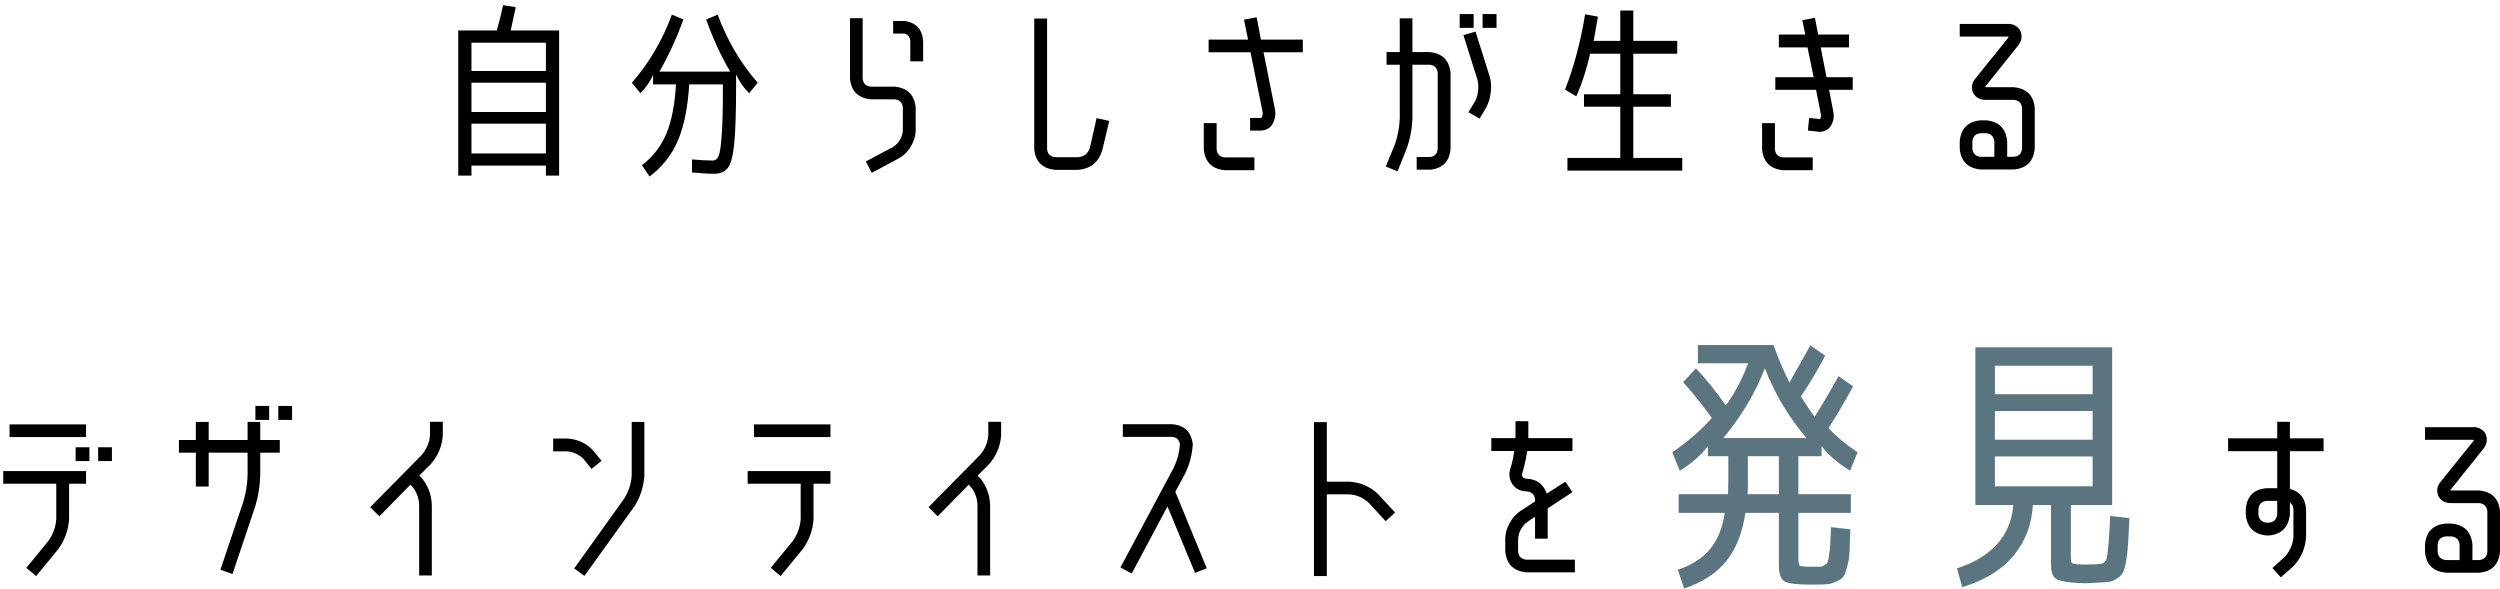 <svg width="403" height="95" viewBox="0 0 403 95" fill="none" xmlns="http://www.w3.org/2000/svg">
<path d="M399.639 79.06C401.699 79.26 402.819 80.38 402.999 82.42V88.96C402.799 91.02 401.679 92.14 399.639 92.32H394.269C392.209 92.12 391.089 91 390.909 88.96V87.79C391.089 85.71 392.209 84.58 394.269 84.4H395.169C397.229 84.58 398.359 85.71 398.559 87.79V90.28H399.639C400.439 90.2 400.879 89.76 400.959 88.96V82.42C400.879 81.62 400.439 81.18 399.639 81.1H395.229C394.249 81.14 393.529 80.77 393.069 79.99C392.709 79.11 392.849 78.31 393.489 77.59L398.679 71.14C398.719 71.06 398.759 70.99 398.799 70.93C398.719 70.89 398.639 70.88 398.559 70.9H390.909V68.86H398.559C399.499 68.8 400.209 69.17 400.689 69.97C401.029 70.83 400.899 71.63 400.299 72.37L395.139 78.82C395.059 78.88 395.009 78.95 394.989 79.03C395.069 79.05 395.149 79.06 395.229 79.06H399.639ZM396.489 90.28V87.79C396.389 86.99 395.949 86.55 395.169 86.47H394.269C393.469 86.55 393.029 86.99 392.949 87.79V88.96C393.029 89.76 393.469 90.2 394.269 90.28H396.489Z" fill="black"/>
<path d="M367.09 78.7V72.73H359.17V70.66H367.09V67.99H369.13V70.66H374.56V72.73H369.13V78.79C370.75 79.25 371.62 80.34 371.74 82.06V86.62C371.6 88.44 370.91 90 369.67 91.3L367.66 93.07L366.31 91.57L368.29 89.77C369.11 88.89 369.58 87.84 369.7 86.62V82.06C369.68 81.62 369.49 81.26 369.13 80.98V82.93C368.91 84.99 367.79 86.12 365.77 86.32H365.38C363.32 86.12 362.2 84.99 362.02 82.93V82.06C362.2 79.98 363.32 78.86 365.38 78.7H367.09ZM367.09 82.93V80.74H365.38C364.58 80.82 364.14 81.26 364.06 82.06V82.93C364.14 83.73 364.58 84.17 365.38 84.25H365.77C366.55 84.17 366.99 83.73 367.09 82.93Z" fill="black"/>
<path d="M321.579 73.585V78.4H337.329V73.585H321.579ZM321.579 66.25V70.885H337.329V66.25H321.579ZM321.579 63.55H337.329V58.96H321.579V63.55ZM334.809 90.955C335.139 90.985 335.649 91 336.339 91C337.119 91 337.689 90.985 338.049 90.955C338.439 90.925 338.694 90.895 338.814 90.865C338.964 90.835 339.129 90.73 339.309 90.55C339.489 90.34 339.594 90.115 339.624 89.875C339.684 89.605 339.744 89.14 339.804 88.48C339.894 87.82 339.954 87.115 339.984 86.365C340.044 85.615 340.104 84.55 340.164 83.17L343.269 83.53C343.179 85.3 343.104 86.68 343.044 87.67C342.984 88.63 342.879 89.56 342.729 90.46C342.579 91.33 342.399 91.945 342.189 92.305C342.009 92.665 341.694 92.98 341.244 93.25C340.824 93.55 340.404 93.73 339.984 93.79C339.564 93.85 338.949 93.895 338.139 93.925C337.269 93.985 336.594 94.015 336.114 94.015C335.694 94.015 335.064 93.985 334.224 93.925C332.724 93.805 331.749 93.565 331.299 93.205C330.849 92.875 330.624 92.095 330.624 90.865V81.415H327.699C327.519 84.565 326.484 87.28 324.594 89.56C322.734 91.84 319.974 93.535 316.314 94.645L315.459 91.63C321.099 89.77 324.129 86.365 324.549 81.415H318.429V55.99H340.479V81.415H333.819V89.335C333.819 90.025 333.849 90.46 333.909 90.64C333.969 90.82 334.269 90.925 334.809 90.955Z" fill="#5B7580"/>
<path d="M291.205 70.615C288.265 67.135 286.03 63.385 284.5 59.365C282.94 63.385 280.705 67.135 277.795 70.615H291.205ZM281.71 79.66H286.75V73.54H281.755V77.5C281.785 77.98 281.77 78.7 281.71 79.66ZM278.605 73.54H275.32V71.92C274.09 73.48 272.575 74.8 270.775 75.88L269.56 72.91C272.08 71.2 274.21 69.355 275.95 67.375C274.18 64.945 272.635 63.025 271.315 61.615L273.385 59.365C275.065 61.165 276.67 63.16 278.2 65.35C279.67 63.34 280.87 61.075 281.8 58.555H273.7V55.63H285.895C286.645 57.76 287.5 59.77 288.46 61.66C289.51 59.8 290.635 57.805 291.835 55.675L294.22 57.34C293.08 59.53 291.775 61.72 290.305 63.91C290.965 64.99 291.7 66.085 292.51 67.195C293.8 65.155 295.09 62.965 296.38 60.625L298.72 62.29C297.43 64.66 296.11 66.895 294.76 68.995C296.02 70.375 297.58 71.68 299.44 72.91L298.225 75.88C296.275 74.68 294.745 73.36 293.635 71.92V73.54H289.9V79.66H298.36V82.675H289.9V89.875C289.9 90.565 289.96 90.985 290.08 91.135C290.23 91.285 290.89 91.36 292.06 91.36C292.72 91.36 293.155 91.36 293.365 91.36C293.605 91.36 293.86 91.27 294.13 91.09C294.43 90.91 294.595 90.745 294.625 90.595C294.685 90.445 294.76 90.055 294.85 89.425C294.97 88.795 295.03 88.225 295.03 87.715C295.06 87.175 295.105 86.26 295.165 84.97L298.27 85.33C298.21 86.98 298.165 88.21 298.135 89.02C298.105 89.83 297.97 90.64 297.73 91.45C297.52 92.26 297.31 92.785 297.1 93.025C296.89 93.295 296.485 93.55 295.885 93.79C295.315 94.06 294.76 94.195 294.22 94.195C293.68 94.225 292.855 94.24 291.745 94.24C289.615 94.24 288.25 94.06 287.65 93.7C287.05 93.34 286.75 92.47 286.75 91.09V82.675H281.35C280.9 85.825 279.895 88.39 278.335 90.37C276.775 92.35 274.495 93.85 271.495 94.87L270.46 91.855C272.8 91.045 274.555 89.905 275.725 88.435C276.925 86.935 277.69 85.015 278.02 82.675H270.595V79.66H278.56C278.59 78.91 278.605 78.115 278.605 77.275V73.54Z" fill="#5B7580"/>
<path d="M244.719 88.9C244.799 89.7 245.239 90.14 246.039 90.22H253.869V92.26H246.039C243.979 92.06 242.849 90.94 242.649 88.9V86.83C242.669 85.93 242.909 85.09 243.369 84.31C243.789 83.51 244.369 82.86 245.109 82.36L247.449 80.83V80.53C247.369 79.73 246.929 79.29 246.129 79.21C245.169 79.21 244.409 78.85 243.849 78.13C243.329 77.37 243.189 76.54 243.429 75.64L243.699 74.77C243.879 74.09 244.009 73.4 244.089 72.7H240.399V70.63H244.299C244.279 70.57 244.279 70.51 244.299 70.45V67.9H246.369V70.45C246.349 70.51 246.349 70.57 246.369 70.63H253.479V72.7H246.189C246.049 73.58 245.869 74.47 245.649 75.37L245.409 76.24C245.309 76.48 245.329 76.7 245.469 76.9C245.629 77.08 245.849 77.17 246.129 77.17C247.729 77.25 248.799 78.05 249.339 79.57L252.339 77.65L253.479 79.33L249.489 81.94V86.83H247.449V83.29L246.249 84.1C245.329 84.8 244.819 85.71 244.719 86.83V88.9Z" fill="black"/>
<path d="M222.19 79.69L224.89 82.63L223.36 84.01L220.66 81.07C219.76 80.23 218.71 79.77 217.51 79.69H213.88V92.86H211.81V68.05H213.88V77.65H217.51C219.31 77.75 220.87 78.43 222.19 79.69Z" fill="black"/>
<path d="M189.459 79.27L194.529 91.6L192.639 92.35L188.199 81.64L182.439 92.44L180.609 91.48L189.249 75.31C189.809 74.11 190.129 72.87 190.209 71.59C190.069 70.85 189.629 70.46 188.889 70.42H180.999V68.38H188.889C190.889 68.52 192.019 69.59 192.279 71.59C192.179 73.23 191.779 74.79 191.079 76.27L189.459 79.27Z" fill="black"/>
<path d="M156.16 78.13L151.15 83.23L149.68 81.76L157.96 73.36C158.74 72.46 159.19 71.42 159.31 70.24V67.99H161.38V70.24C161.24 71.98 160.59 73.51 159.43 74.83L157.6 76.66L158.17 77.29C159.11 78.53 159.59 79.96 159.61 81.58V92.77H157.57V81.58C157.57 80.52 157.27 79.56 156.67 78.7L156.16 78.13Z" fill="black"/>
<path d="M127.81 87.19C128.55 86.13 128.97 84.97 129.07 83.71V77.98H120.52V75.94H133.87V77.98H131.14V83.71C131.02 85.47 130.44 87.07 129.4 88.51L125.83 92.86L124.24 91.54L127.81 87.19ZM121.54 70.45V68.41H133.87V70.45H121.54Z" fill="black"/>
<path d="M101.83 76.63V68.02H103.87V76.63C103.77 78.39 103.26 80.02 102.34 81.52L94.21 92.83L92.56 91.63L100.66 80.32C101.36 79.18 101.75 77.95 101.83 76.63ZM94.06 73.99C93.3 73.23 92.4 72.82 91.36 72.76H89.17V70.69H91.36C92.18 70.71 92.98 70.9 93.76 71.26C94.5 71.6 95.14 72.08 95.68 72.7L96.97 74.29L95.35 75.58L94.06 73.99Z" fill="black"/>
<path d="M66.16 78.13L61.15 83.23L59.68 81.76L67.96 73.36C68.74 72.46 69.19 71.42 69.31 70.24V67.99H71.38V70.24C71.24 71.98 70.59 73.51 69.43 74.83L67.6 76.66L68.17 77.29C69.11 78.53 69.59 79.96 69.61 81.58V92.77H67.57V81.58C67.57 80.52 67.27 79.56 66.67 78.7L66.16 78.13Z" fill="black"/>
<path d="M41.95 68.02V70.93H45.1V72.97H41.95V76.63C41.91 78.29 41.65 79.93 41.17 81.55L37.48 92.53L35.53 91.84L39.22 80.89C39.64 79.51 39.87 78.09 39.91 76.63V72.97H33.64V78.43H31.57V72.97H28.84V70.93H31.57V68.02H33.64V70.93H39.91V68.02H41.95ZM41.17 67.69V65.44H43.39V67.69H41.17ZM44.86 67.69V65.44H47.08V67.69H44.86Z" fill="black"/>
<path d="M7.81 87.19C8.55 86.13 8.97 84.97 9.07 83.71V77.98H0.52V75.94H13.87V77.98H11.139V83.71C11.02 85.47 10.44 87.07 9.4 88.51L5.83 92.86L4.24 91.54L7.81 87.19ZM1.54 70.45V68.41H13.87V70.45H1.54ZM12.19 74.32V72.1H14.409V74.32H12.19ZM15.819 74.32V72.1H18.04V74.32H15.819Z" fill="black"/>
<path d="M324.639 14.06C326.699 14.26 327.819 15.38 327.999 17.42V23.96C327.799 26.02 326.679 27.14 324.639 27.32H319.269C317.209 27.12 316.089 26 315.909 23.96V22.79C316.089 20.71 317.209 19.58 319.269 19.4H320.169C322.229 19.58 323.359 20.71 323.559 22.79V25.28H324.639C325.439 25.2 325.879 24.76 325.959 23.96V17.42C325.879 16.62 325.439 16.18 324.639 16.1H320.229C319.249 16.14 318.529 15.77 318.069 14.99C317.709 14.11 317.849 13.31 318.489 12.59L323.679 6.14C323.719 6.06 323.759 5.99 323.799 5.93C323.719 5.89 323.639 5.88 323.559 5.9H315.909V3.86H323.559C324.499 3.8 325.209 4.17 325.689 4.97C326.029 5.83 325.899 6.63 325.299 7.37L320.139 13.82C320.059 13.88 320.009 13.95 319.989 14.03C320.069 14.05 320.149 14.06 320.229 14.06H324.639ZM321.489 25.28V22.79C321.389 21.99 320.949 21.55 320.169 21.47H319.269C318.469 21.55 318.029 21.99 317.949 22.79V23.96C318.029 24.76 318.469 25.2 319.269 25.28H321.489Z" fill="black"/>
<path d="M293.5 18.29L292.75 14.48H286.18V12.44H292.36L291.37 7.64H286.75V5.57H291.01L290.53 3.26L292.57 2.87L293.08 5.57H298.06V7.64H293.5L294.43 12.44H298.66V14.48H294.85L295.51 17.9C295.73 18.88 295.54 19.77 294.94 20.57C294.52 20.99 294.01 21.22 293.41 21.26C293.29 21.24 293.2 21.23 293.14 21.23L291.43 21.05L291.64 19.01L293.38 19.19C293.38 19.17 293.39 19.17 293.41 19.19C293.55 18.91 293.58 18.61 293.5 18.29ZM287.44 27.44C285.38 27.24 284.25 26.12 284.05 24.08V19.85H286.12V24.08C286.2 24.88 286.64 25.31 287.44 25.37H292.21V27.44H287.44Z" fill="black"/>
<path d="M261.189 1.7H263.289V6.59H270.369V8.66H263.289V15.2H269.349V17.21H263.289V25.46H271.179V27.5H252.669V25.46H261.189V17.21H255.339V15.2H261.189V8.66H256.329C255.789 11.08 255.049 13.37 254.109 15.53L252.279 14.45C253.719 10.79 254.799 6.74 255.519 2.3L257.589 2.69C257.389 3.85 257.159 5.15 256.899 6.59H261.189V1.7Z" fill="black"/>
<path d="M237.85 16.22C238.31 15.14 238.42 14.03 238.18 12.89L235.9 5.66L237.85 5.09L240.13 12.29C240.37 13.11 240.43 13.96 240.31 14.84C240.23 15.68 240 16.48 239.62 17.24L238.51 19.13L236.71 18.08L237.85 16.22ZM224.86 23.27C225.32 21.93 225.58 20.55 225.64 19.13V10.43H223.51V8.39H225.64V2.96H227.68V8.39H230.44C232.5 8.59 233.63 9.71 233.83 11.75V23.99C233.67 26.01 232.59 27.13 230.59 27.35H228.37V25.31H230.59C231.31 25.19 231.7 24.75 231.76 23.99V11.75C231.68 10.95 231.24 10.51 230.44 10.43H227.68V19.13C227.62 20.81 227.3 22.45 226.72 24.05L225.28 27.62L223.39 26.84L224.86 23.27ZM235.3 4.49V2.27H237.55V4.49H235.3ZM238.99 4.49V2.27H241.24V4.49H238.99Z" fill="black"/>
<path d="M210.01 6.38V8.42H203.68L205.51 17.54C205.71 18.52 205.53 19.42 204.97 20.24C204.53 20.76 203.96 21.03 203.26 21.05H201.52V19.01H203.26C203.3 19.01 203.34 18.99 203.38 18.95C203.56 18.61 203.6 18.26 203.5 17.9L201.58 8.42H194.83V6.38H201.19L200.53 3.17L202.57 2.78L203.26 6.38H210.01ZM194.05 19.85H196.12V24.08C196.2 24.88 196.64 25.31 197.44 25.37H202.21V27.44H197.44C195.38 27.24 194.25 26.12 194.05 24.08V19.85Z" fill="black"/>
<path d="M176.77 19.04L178.81 19.49L177.67 24.29C177.07 26.17 175.79 27.2 173.83 27.38H170.11C168.03 27.18 166.9 26.06 166.72 24.02V2.99H168.79V24.02C168.85 24.82 169.29 25.26 170.11 25.34H173.83C174.77 25.24 175.39 24.74 175.69 23.84L176.77 19.04Z" fill="black"/>
<path d="M145.87 3.38C147.75 3.68 148.73 4.8 148.81 6.74V9.89H146.74V6.74C146.74 6.08 146.45 5.64 145.87 5.42H143.98V3.38H145.87ZM147.61 21.11C147.57 21.99 147.31 22.82 146.83 23.6C146.39 24.38 145.78 25 145 25.46L140.53 27.86L139.57 26.03L144.01 23.66C144.91 23.04 145.42 22.19 145.54 21.11V17.33C145.46 16.53 145.02 16.09 144.22 16.01H140.38C138.32 15.81 137.2 14.69 137.02 12.65V2.93H139.06V12.65C139.14 13.45 139.58 13.89 140.38 13.97H144.22C146.28 14.17 147.41 15.29 147.61 17.33V21.11Z" fill="black"/>
<path d="M111.549 27.8V25.7C112.889 25.82 114.009 25.88 114.909 25.88C115.289 25.88 115.589 25.66 115.809 25.22C116.029 24.76 116.199 23.71 116.319 22.07C116.459 20.43 116.529 17.97 116.529 14.69V13.61H111.099C110.879 17.27 110.279 20.27 109.299 22.61C108.319 24.93 106.789 26.88 104.709 28.46L103.479 26.63C105.239 25.29 106.549 23.6 107.409 21.56C108.269 19.5 108.789 16.85 108.969 13.61H105.279V12.08C104.779 13.18 104.099 14.16 103.239 15.02L101.859 13.34C104.619 10.18 106.769 6.52 108.309 2.36L110.169 3.14C109.049 6.2 107.759 9 106.299 11.54H117.699C116.219 9.02 114.929 6.22 113.829 3.14L115.689 2.36C117.229 6.52 119.379 10.18 122.139 13.34L120.759 15.02C119.859 14.14 119.159 13.13 118.659 11.99V13.7C118.659 18 118.559 21.15 118.359 23.15C118.159 25.13 117.819 26.43 117.339 27.05C116.859 27.69 116.119 28.01 115.119 28.01C114.519 28.03 113.329 27.96 111.549 27.8Z" fill="black"/>
<path d="M75.999 18.05H87.999V13.34H75.999V18.05ZM75.999 24.74H87.999V19.94H75.999V24.74ZM75.999 26.69V28.31H73.869V4.91H80.079C80.439 3.69 80.779 2.33 81.099 0.83L83.139 1.16C82.839 2.58 82.569 3.83 82.329 4.91H90.129V28.31H87.999V26.69H75.999ZM87.999 11.45V6.89H75.999V11.45H87.999Z" fill="black"/>
</svg>
